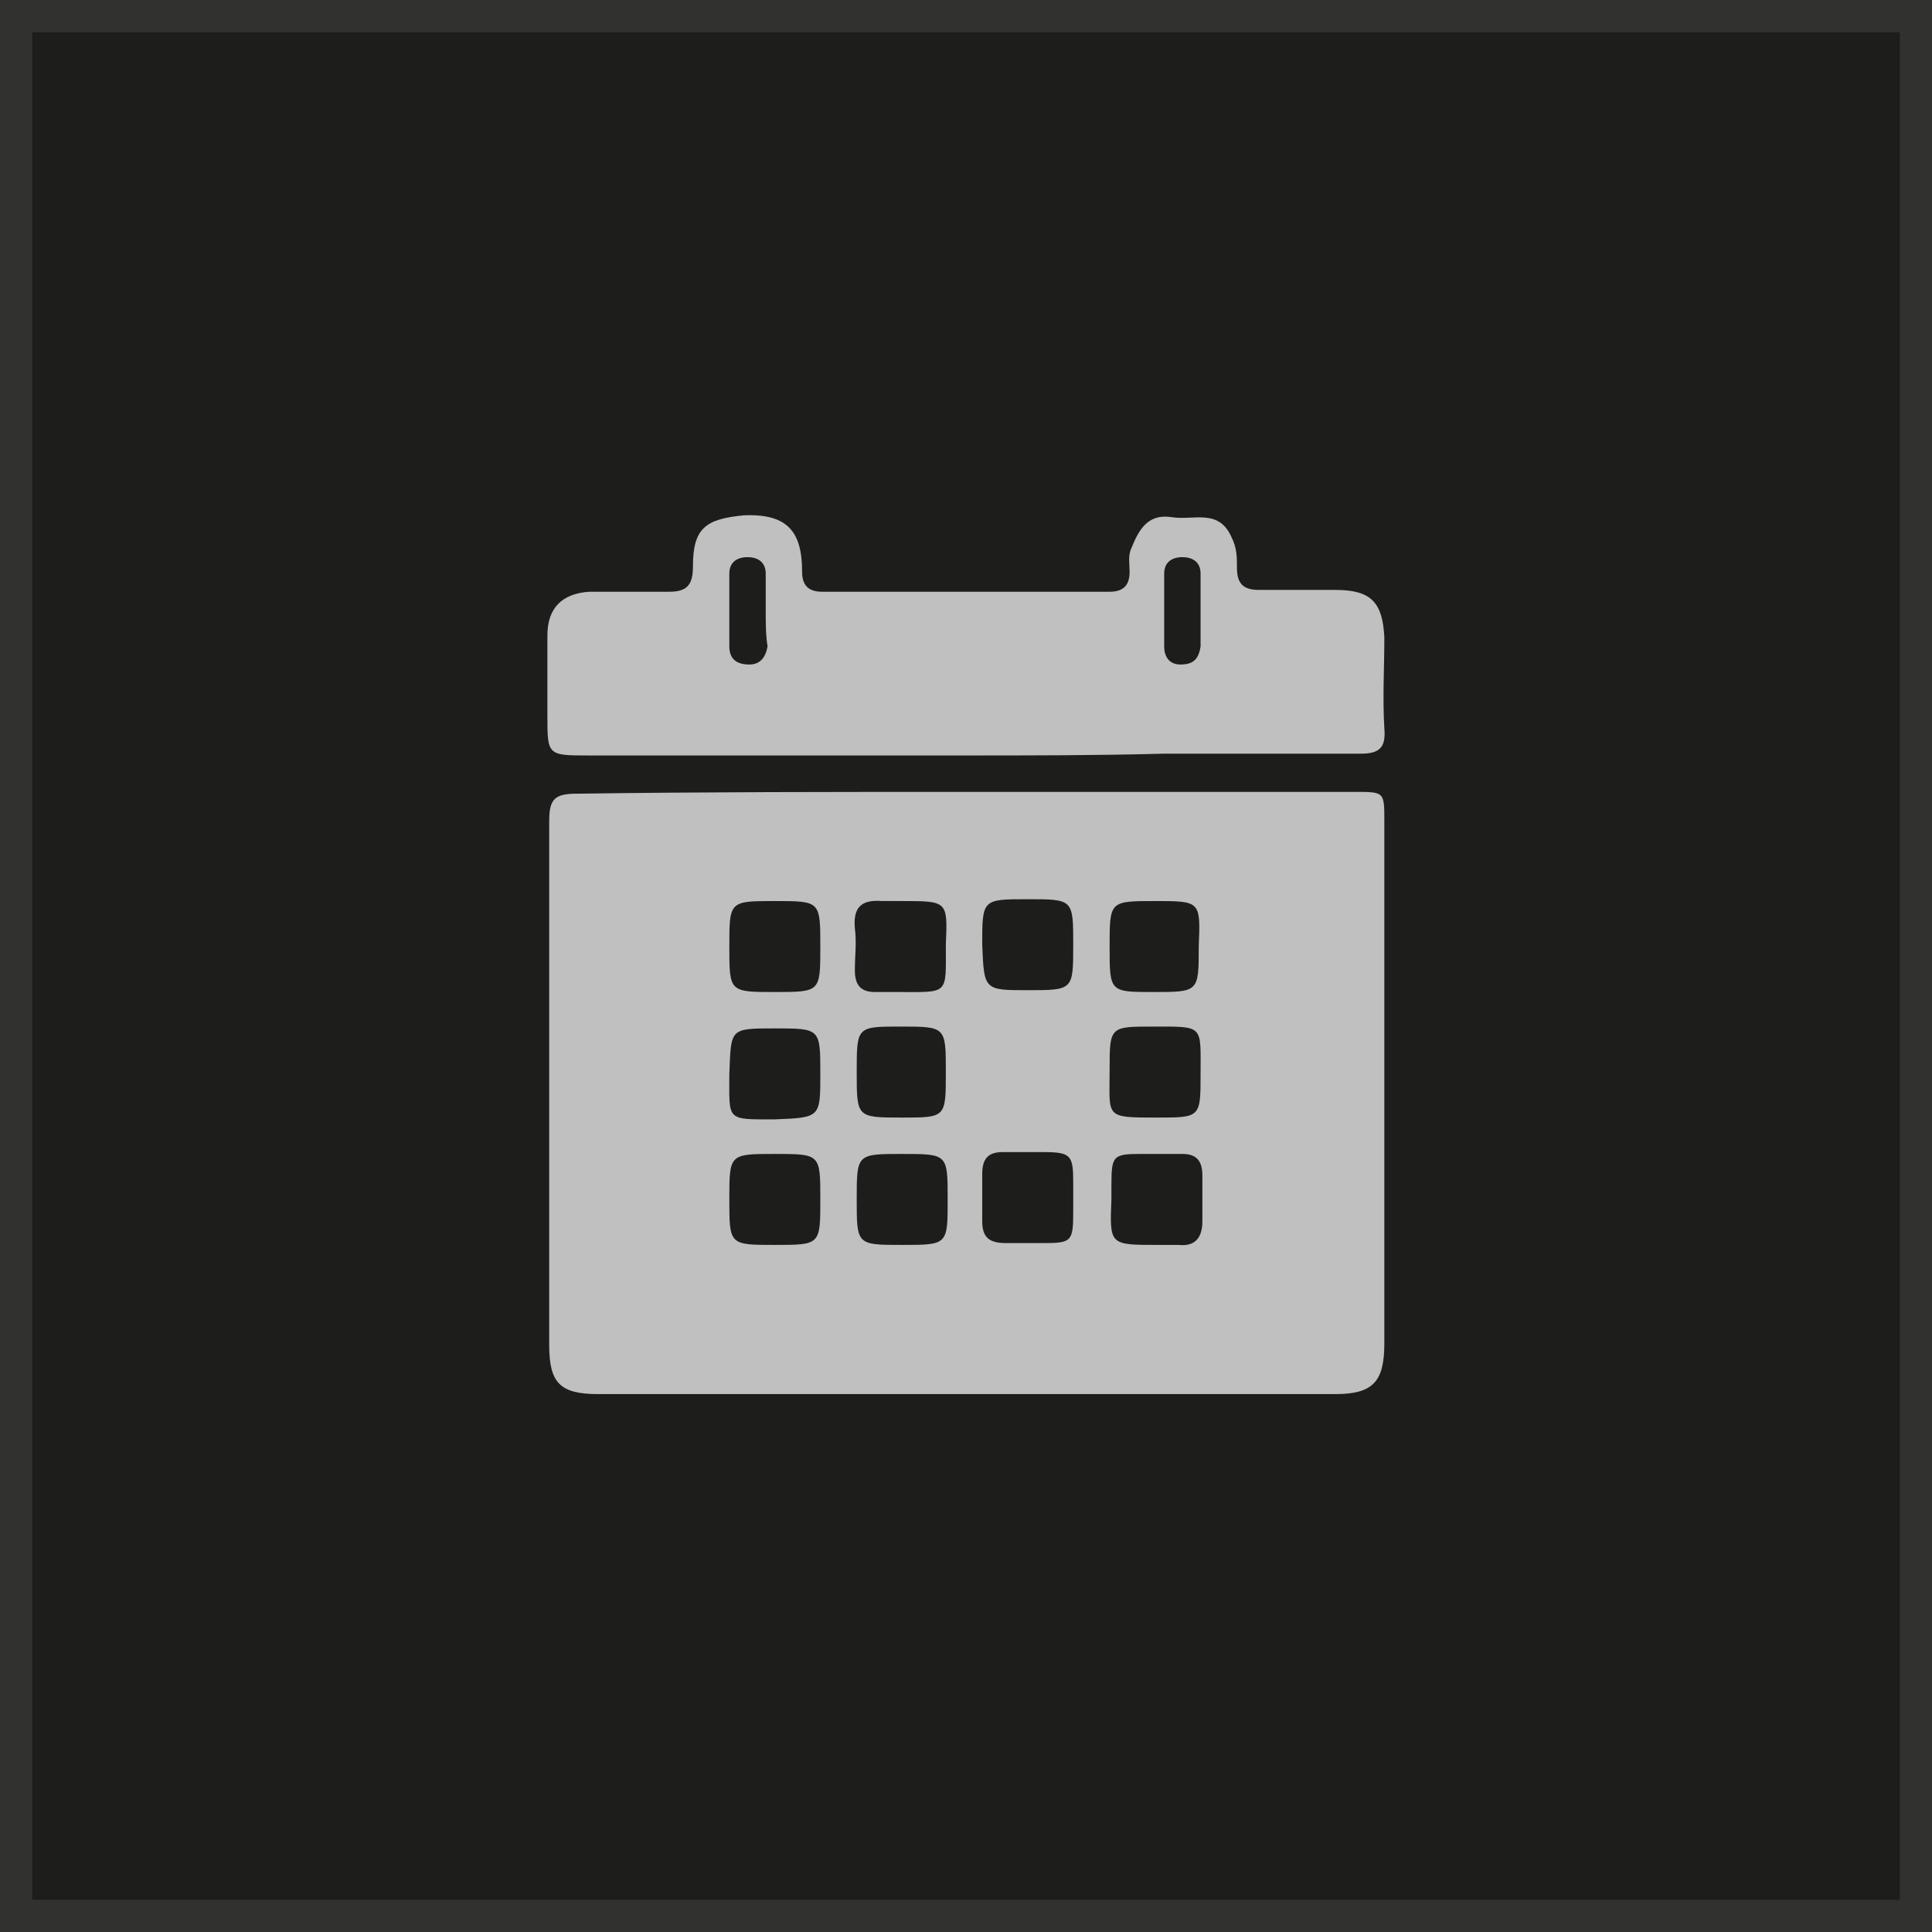 <?xml version="1.0" encoding="UTF-8"?> <svg xmlns="http://www.w3.org/2000/svg" width="60" height="60" viewBox="0 0 60 60" fill="none"> <rect width="60" height="60" fill="#1D1D1B"></rect> <rect x="0.5" y="0.5" width="59" height="59" stroke="#E9E9E9" stroke-opacity="0.1"></rect> <path d="M29.996 24.593C34.008 24.593 38.019 24.593 42.087 24.593C42.992 24.593 42.992 24.593 42.992 25.497C42.992 30.921 42.992 36.289 42.992 41.713C42.992 42.9 42.653 43.295 41.466 43.295C33.838 43.295 26.21 43.295 18.582 43.295C17.395 43.295 17.056 42.956 17.056 41.77C17.056 36.345 17.056 30.921 17.056 25.497C17.056 24.819 17.226 24.649 17.904 24.649C21.859 24.593 25.927 24.593 29.996 24.593ZM25.476 33.351C25.476 31.938 25.476 31.938 24.063 31.938C22.65 31.938 22.707 31.938 22.65 33.351C22.65 34.82 22.537 34.763 24.063 34.763C25.476 34.707 25.476 34.707 25.476 33.351ZM34.46 33.238C34.46 34.707 34.29 34.707 35.929 34.707C37.285 34.707 37.285 34.707 37.285 33.351C37.285 31.825 37.398 31.881 35.816 31.881C34.46 31.881 34.46 31.881 34.46 33.238ZM22.65 29.395C22.65 30.808 22.65 30.808 24.063 30.808C25.476 30.808 25.476 30.808 25.476 29.395C25.476 27.983 25.476 27.983 24.063 27.983C22.65 27.983 22.65 27.983 22.65 29.395ZM28.018 27.983C27.792 27.983 27.623 27.983 27.397 27.983C26.719 27.926 26.493 28.209 26.549 28.83C26.606 29.282 26.549 29.678 26.549 30.13C26.549 30.582 26.719 30.808 27.171 30.808C27.397 30.808 27.623 30.808 27.849 30.808C29.487 30.808 29.374 30.921 29.374 29.339C29.431 27.983 29.431 27.983 28.018 27.983ZM31.917 30.751C33.33 30.751 33.33 30.751 33.33 29.339C33.33 27.926 33.33 27.926 31.917 27.926C30.504 27.926 30.504 27.926 30.504 29.339C30.561 30.751 30.561 30.751 31.917 30.751ZM35.872 27.983C34.46 27.983 34.46 27.983 34.46 29.395C34.46 30.808 34.46 30.808 35.816 30.808C37.228 30.808 37.228 30.808 37.228 29.395C37.285 27.983 37.285 27.983 35.872 27.983ZM24.063 38.662C25.476 38.662 25.476 38.662 25.476 37.249C25.476 35.837 25.476 35.837 24.063 35.837C22.65 35.837 22.65 35.837 22.65 37.249C22.65 38.662 22.65 38.662 24.063 38.662ZM29.431 37.249C29.431 35.837 29.431 35.837 28.018 35.837C26.606 35.837 26.606 35.837 26.606 37.249C26.606 38.662 26.606 38.662 28.018 38.662C29.431 38.662 29.431 38.662 29.431 37.249ZM33.33 37.306C33.33 37.136 33.33 36.967 33.33 36.741C33.33 35.893 33.273 35.78 32.425 35.78C31.973 35.78 31.578 35.78 31.126 35.78C30.674 35.78 30.504 36.006 30.504 36.458C30.504 36.967 30.504 37.419 30.504 37.927C30.504 38.436 30.73 38.605 31.239 38.605C31.634 38.605 32.03 38.605 32.425 38.605C33.273 38.605 33.33 38.549 33.33 37.645C33.33 37.588 33.33 37.475 33.33 37.306ZM35.929 38.662C36.155 38.662 36.381 38.662 36.607 38.662C37.115 38.718 37.341 38.436 37.341 37.927C37.341 37.475 37.341 36.967 37.341 36.515C37.341 36.063 37.172 35.837 36.72 35.837C36.268 35.837 35.872 35.837 35.42 35.837C34.573 35.837 34.516 35.893 34.516 36.797C34.516 36.967 34.516 37.136 34.516 37.249C34.46 38.662 34.46 38.662 35.929 38.662ZM28.018 34.707C29.374 34.707 29.374 34.707 29.374 33.294C29.374 31.881 29.374 31.881 27.962 31.881C26.606 31.881 26.606 31.881 26.606 33.294C26.606 34.707 26.606 34.707 28.018 34.707Z" fill="#C0C0C0"></path> <path d="M29.883 23.462C26.041 23.462 22.142 23.462 18.3 23.462C17 23.462 17 23.462 17 22.219C17 21.372 17 20.581 17 19.733C17 18.886 17.452 18.433 18.3 18.377C19.147 18.377 19.938 18.377 20.786 18.377C21.351 18.377 21.52 18.151 21.52 17.586C21.52 16.399 21.916 16.117 23.102 16.004C24.459 15.947 24.91 16.512 24.91 17.756C24.91 18.151 25.08 18.377 25.532 18.377C28.527 18.377 31.465 18.377 34.46 18.377C34.912 18.377 35.081 18.151 35.081 17.756C35.081 17.529 35.025 17.247 35.138 17.021C35.364 16.456 35.646 15.947 36.381 16.06C37.059 16.173 37.85 15.778 38.245 16.682C38.415 17.021 38.415 17.303 38.415 17.642C38.415 18.151 38.641 18.32 39.093 18.32C39.884 18.32 40.675 18.32 41.466 18.32C42.596 18.32 42.935 18.716 42.992 19.79C42.992 20.75 42.935 21.654 42.992 22.615C43.048 23.236 42.822 23.406 42.257 23.406C40.223 23.406 38.189 23.406 36.155 23.406C34.064 23.462 31.973 23.462 29.883 23.462ZM23.78 18.942C23.78 18.547 23.78 18.207 23.78 17.812C23.78 17.473 23.554 17.303 23.215 17.303C22.876 17.303 22.65 17.473 22.65 17.812C22.65 18.547 22.65 19.337 22.65 20.072C22.65 20.468 22.876 20.637 23.272 20.637C23.611 20.637 23.78 20.411 23.837 20.072C23.78 19.733 23.78 19.337 23.78 18.942ZM37.285 18.942C37.285 18.547 37.285 18.207 37.285 17.812C37.285 17.473 37.059 17.303 36.72 17.303C36.381 17.303 36.155 17.473 36.155 17.812C36.155 18.547 36.155 19.337 36.155 20.072C36.155 20.411 36.324 20.637 36.663 20.637C37.059 20.637 37.228 20.468 37.285 20.072C37.285 19.677 37.285 19.337 37.285 18.942Z" fill="#C0C0C0"></path> </svg> 